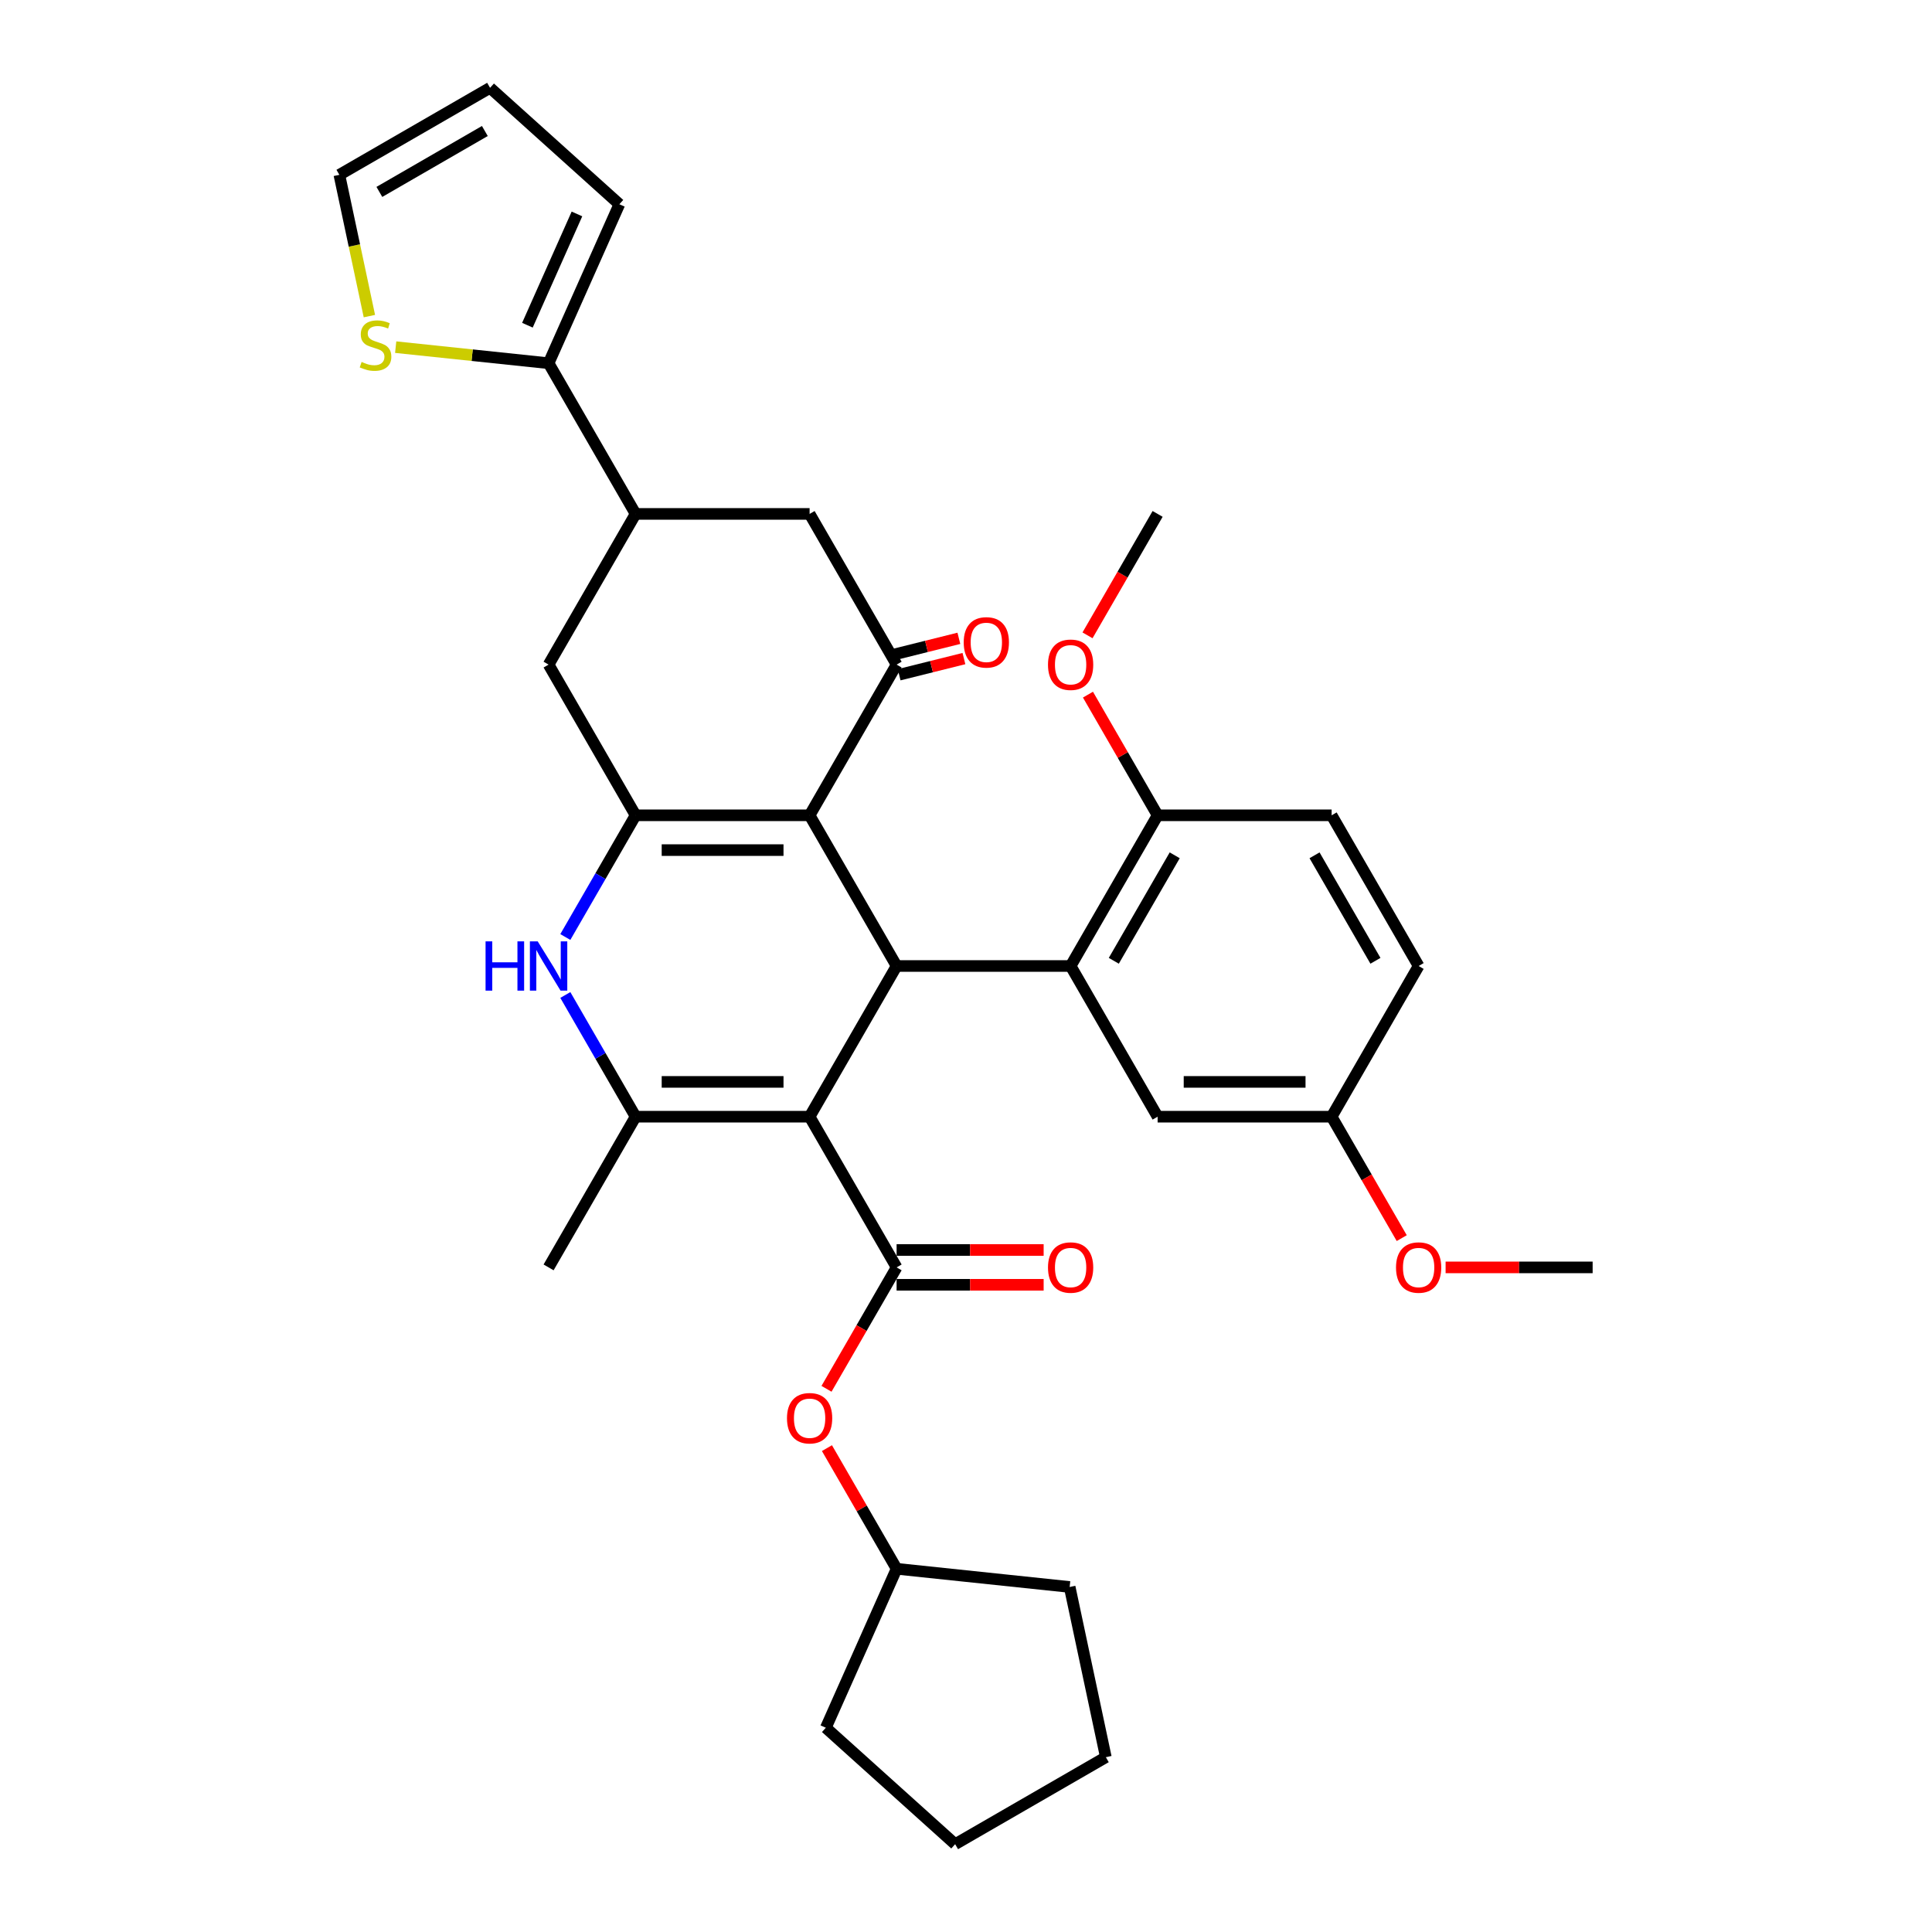 <?xml version='1.0' encoding='iso-8859-1'?>
<svg version='1.1' baseProfile='full'
              xmlns='http://www.w3.org/2000/svg'
                      xmlns:rdkit='http://www.rdkit.org/xml'
                      xmlns:xlink='http://www.w3.org/1999/xlink'
                  xml:space='preserve'
width='1000px' height='1000px' viewBox='0 0 1000 1000'>
<!-- END OF HEADER -->
<rect style='opacity:1.0;fill:#FFFFFF;stroke:none' width='1000' height='1000' x='0' y='0'> </rect>
<path class='bond-1' d='M 419.05,578 L 464.083,500' style='fill:none;fill-rule:evenodd;stroke:#000000;stroke-width:6px;stroke-linecap:butt;stroke-linejoin:miter;stroke-opacity:1' />
<path class='bond-3' d='M 419.05,578 L 328.983,578' style='fill:none;fill-rule:evenodd;stroke:#000000;stroke-width:6px;stroke-linecap:butt;stroke-linejoin:miter;stroke-opacity:1' />
<path class='bond-3' d='M 405.54,559.987 L 342.493,559.987' style='fill:none;fill-rule:evenodd;stroke:#000000;stroke-width:6px;stroke-linecap:butt;stroke-linejoin:miter;stroke-opacity:1' />
<path class='bond-4' d='M 419.05,578 L 464.083,656' style='fill:none;fill-rule:evenodd;stroke:#000000;stroke-width:6px;stroke-linecap:butt;stroke-linejoin:miter;stroke-opacity:1' />
<path class='bond-0' d='M 419.05,422 L 464.083,500' style='fill:none;fill-rule:evenodd;stroke:#000000;stroke-width:6px;stroke-linecap:butt;stroke-linejoin:miter;stroke-opacity:1' />
<path class='bond-6' d='M 419.05,422 L 464.083,344' style='fill:none;fill-rule:evenodd;stroke:#000000;stroke-width:6px;stroke-linecap:butt;stroke-linejoin:miter;stroke-opacity:1' />
<path class='bond-34' d='M 419.05,422 L 328.983,422' style='fill:none;fill-rule:evenodd;stroke:#000000;stroke-width:6px;stroke-linecap:butt;stroke-linejoin:miter;stroke-opacity:1' />
<path class='bond-34' d='M 405.54,440.013 L 342.493,440.013' style='fill:none;fill-rule:evenodd;stroke:#000000;stroke-width:6px;stroke-linecap:butt;stroke-linejoin:miter;stroke-opacity:1' />
<path class='bond-7' d='M 464.083,500 L 554.149,500' style='fill:none;fill-rule:evenodd;stroke:#000000;stroke-width:6px;stroke-linecap:butt;stroke-linejoin:miter;stroke-opacity:1' />
<path class='bond-2' d='M 328.983,422 L 310.798,453.498' style='fill:none;fill-rule:evenodd;stroke:#000000;stroke-width:6px;stroke-linecap:butt;stroke-linejoin:miter;stroke-opacity:1' />
<path class='bond-2' d='M 310.798,453.498 L 292.613,484.995' style='fill:none;fill-rule:evenodd;stroke:#0000FF;stroke-width:6px;stroke-linecap:butt;stroke-linejoin:miter;stroke-opacity:1' />
<path class='bond-10' d='M 328.983,422 L 283.95,344' style='fill:none;fill-rule:evenodd;stroke:#000000;stroke-width:6px;stroke-linecap:butt;stroke-linejoin:miter;stroke-opacity:1' />
<path class='bond-5' d='M 328.983,578 L 310.798,546.502' style='fill:none;fill-rule:evenodd;stroke:#000000;stroke-width:6px;stroke-linecap:butt;stroke-linejoin:miter;stroke-opacity:1' />
<path class='bond-5' d='M 310.798,546.502 L 292.613,515.005' style='fill:none;fill-rule:evenodd;stroke:#0000FF;stroke-width:6px;stroke-linecap:butt;stroke-linejoin:miter;stroke-opacity:1' />
<path class='bond-23' d='M 328.983,578 L 283.95,656' style='fill:none;fill-rule:evenodd;stroke:#000000;stroke-width:6px;stroke-linecap:butt;stroke-linejoin:miter;stroke-opacity:1' />
<path class='bond-12' d='M 464.083,656 L 445.94,687.425' style='fill:none;fill-rule:evenodd;stroke:#000000;stroke-width:6px;stroke-linecap:butt;stroke-linejoin:miter;stroke-opacity:1' />
<path class='bond-12' d='M 445.94,687.425 L 427.796,718.85' style='fill:none;fill-rule:evenodd;stroke:#FF0000;stroke-width:6px;stroke-linecap:butt;stroke-linejoin:miter;stroke-opacity:1' />
<path class='bond-16' d='M 464.083,665.006 L 502.136,665.006' style='fill:none;fill-rule:evenodd;stroke:#000000;stroke-width:6px;stroke-linecap:butt;stroke-linejoin:miter;stroke-opacity:1' />
<path class='bond-16' d='M 502.136,665.006 L 540.189,665.006' style='fill:none;fill-rule:evenodd;stroke:#FF0000;stroke-width:6px;stroke-linecap:butt;stroke-linejoin:miter;stroke-opacity:1' />
<path class='bond-16' d='M 464.083,646.993 L 502.136,646.993' style='fill:none;fill-rule:evenodd;stroke:#000000;stroke-width:6px;stroke-linecap:butt;stroke-linejoin:miter;stroke-opacity:1' />
<path class='bond-16' d='M 502.136,646.993 L 540.189,646.993' style='fill:none;fill-rule:evenodd;stroke:#FF0000;stroke-width:6px;stroke-linecap:butt;stroke-linejoin:miter;stroke-opacity:1' />
<path class='bond-11' d='M 464.083,344 L 419.05,266' style='fill:none;fill-rule:evenodd;stroke:#000000;stroke-width:6px;stroke-linecap:butt;stroke-linejoin:miter;stroke-opacity:1' />
<path class='bond-17' d='M 465.391,349.244 L 482.159,345.062' style='fill:none;fill-rule:evenodd;stroke:#000000;stroke-width:6px;stroke-linecap:butt;stroke-linejoin:miter;stroke-opacity:1' />
<path class='bond-17' d='M 482.159,345.062 L 498.928,340.88' style='fill:none;fill-rule:evenodd;stroke:#FF0000;stroke-width:6px;stroke-linecap:butt;stroke-linejoin:miter;stroke-opacity:1' />
<path class='bond-17' d='M 462.775,338.757 L 479.544,334.575' style='fill:none;fill-rule:evenodd;stroke:#000000;stroke-width:6px;stroke-linecap:butt;stroke-linejoin:miter;stroke-opacity:1' />
<path class='bond-17' d='M 479.544,334.575 L 496.313,330.393' style='fill:none;fill-rule:evenodd;stroke:#FF0000;stroke-width:6px;stroke-linecap:butt;stroke-linejoin:miter;stroke-opacity:1' />
<path class='bond-14' d='M 554.149,500 L 599.183,422' style='fill:none;fill-rule:evenodd;stroke:#000000;stroke-width:6px;stroke-linecap:butt;stroke-linejoin:miter;stroke-opacity:1' />
<path class='bond-14' d='M 576.504,497.307 L 608.028,442.707' style='fill:none;fill-rule:evenodd;stroke:#000000;stroke-width:6px;stroke-linecap:butt;stroke-linejoin:miter;stroke-opacity:1' />
<path class='bond-15' d='M 554.149,500 L 599.183,578' style='fill:none;fill-rule:evenodd;stroke:#000000;stroke-width:6px;stroke-linecap:butt;stroke-linejoin:miter;stroke-opacity:1' />
<path class='bond-8' d='M 328.983,266 L 283.95,344' style='fill:none;fill-rule:evenodd;stroke:#000000;stroke-width:6px;stroke-linecap:butt;stroke-linejoin:miter;stroke-opacity:1' />
<path class='bond-9' d='M 328.983,266 L 283.95,188.001' style='fill:none;fill-rule:evenodd;stroke:#000000;stroke-width:6px;stroke-linecap:butt;stroke-linejoin:miter;stroke-opacity:1' />
<path class='bond-35' d='M 328.983,266 L 419.05,266' style='fill:none;fill-rule:evenodd;stroke:#000000;stroke-width:6px;stroke-linecap:butt;stroke-linejoin:miter;stroke-opacity:1' />
<path class='bond-13' d='M 283.95,188.001 L 244.378,183.841' style='fill:none;fill-rule:evenodd;stroke:#000000;stroke-width:6px;stroke-linecap:butt;stroke-linejoin:miter;stroke-opacity:1' />
<path class='bond-13' d='M 244.378,183.841 L 204.807,179.682' style='fill:none;fill-rule:evenodd;stroke:#CCCC00;stroke-width:6px;stroke-linecap:butt;stroke-linejoin:miter;stroke-opacity:1' />
<path class='bond-18' d='M 283.95,188.001 L 320.583,105.721' style='fill:none;fill-rule:evenodd;stroke:#000000;stroke-width:6px;stroke-linecap:butt;stroke-linejoin:miter;stroke-opacity:1' />
<path class='bond-18' d='M 272.989,168.332 L 298.632,110.736' style='fill:none;fill-rule:evenodd;stroke:#000000;stroke-width:6px;stroke-linecap:butt;stroke-linejoin:miter;stroke-opacity:1' />
<path class='bond-25' d='M 428.025,749.545 L 446.054,780.772' style='fill:none;fill-rule:evenodd;stroke:#FF0000;stroke-width:6px;stroke-linecap:butt;stroke-linejoin:miter;stroke-opacity:1' />
<path class='bond-25' d='M 446.054,780.772 L 464.083,811.999' style='fill:none;fill-rule:evenodd;stroke:#000000;stroke-width:6px;stroke-linecap:butt;stroke-linejoin:miter;stroke-opacity:1' />
<path class='bond-19' d='M 191.195,163.617 L 183.423,127.052' style='fill:none;fill-rule:evenodd;stroke:#CCCC00;stroke-width:6px;stroke-linecap:butt;stroke-linejoin:miter;stroke-opacity:1' />
<path class='bond-19' d='M 183.423,127.052 L 175.651,90.488' style='fill:none;fill-rule:evenodd;stroke:#000000;stroke-width:6px;stroke-linecap:butt;stroke-linejoin:miter;stroke-opacity:1' />
<path class='bond-21' d='M 599.183,422 L 689.249,422' style='fill:none;fill-rule:evenodd;stroke:#000000;stroke-width:6px;stroke-linecap:butt;stroke-linejoin:miter;stroke-opacity:1' />
<path class='bond-26' d='M 599.183,422 L 581.154,390.773' style='fill:none;fill-rule:evenodd;stroke:#000000;stroke-width:6px;stroke-linecap:butt;stroke-linejoin:miter;stroke-opacity:1' />
<path class='bond-26' d='M 581.154,390.773 L 563.125,359.546' style='fill:none;fill-rule:evenodd;stroke:#FF0000;stroke-width:6px;stroke-linecap:butt;stroke-linejoin:miter;stroke-opacity:1' />
<path class='bond-22' d='M 599.183,578 L 689.249,578' style='fill:none;fill-rule:evenodd;stroke:#000000;stroke-width:6px;stroke-linecap:butt;stroke-linejoin:miter;stroke-opacity:1' />
<path class='bond-22' d='M 612.693,559.987 L 675.739,559.987' style='fill:none;fill-rule:evenodd;stroke:#000000;stroke-width:6px;stroke-linecap:butt;stroke-linejoin:miter;stroke-opacity:1' />
<path class='bond-20' d='M 320.583,105.721 L 253.651,45.455' style='fill:none;fill-rule:evenodd;stroke:#000000;stroke-width:6px;stroke-linecap:butt;stroke-linejoin:miter;stroke-opacity:1' />
<path class='bond-38' d='M 175.651,90.488 L 253.651,45.455' style='fill:none;fill-rule:evenodd;stroke:#000000;stroke-width:6px;stroke-linecap:butt;stroke-linejoin:miter;stroke-opacity:1' />
<path class='bond-38' d='M 196.358,99.333 L 250.958,67.809' style='fill:none;fill-rule:evenodd;stroke:#000000;stroke-width:6px;stroke-linecap:butt;stroke-linejoin:miter;stroke-opacity:1' />
<path class='bond-37' d='M 689.249,422 L 734.282,500' style='fill:none;fill-rule:evenodd;stroke:#000000;stroke-width:6px;stroke-linecap:butt;stroke-linejoin:miter;stroke-opacity:1' />
<path class='bond-37' d='M 680.404,442.707 L 711.927,497.307' style='fill:none;fill-rule:evenodd;stroke:#000000;stroke-width:6px;stroke-linecap:butt;stroke-linejoin:miter;stroke-opacity:1' />
<path class='bond-24' d='M 689.249,578 L 734.282,500' style='fill:none;fill-rule:evenodd;stroke:#000000;stroke-width:6px;stroke-linecap:butt;stroke-linejoin:miter;stroke-opacity:1' />
<path class='bond-27' d='M 689.249,578 L 707.393,609.425' style='fill:none;fill-rule:evenodd;stroke:#000000;stroke-width:6px;stroke-linecap:butt;stroke-linejoin:miter;stroke-opacity:1' />
<path class='bond-27' d='M 707.393,609.425 L 725.536,640.851' style='fill:none;fill-rule:evenodd;stroke:#FF0000;stroke-width:6px;stroke-linecap:butt;stroke-linejoin:miter;stroke-opacity:1' />
<path class='bond-30' d='M 464.083,811.999 L 553.656,821.414' style='fill:none;fill-rule:evenodd;stroke:#000000;stroke-width:6px;stroke-linecap:butt;stroke-linejoin:miter;stroke-opacity:1' />
<path class='bond-31' d='M 464.083,811.999 L 427.45,894.279' style='fill:none;fill-rule:evenodd;stroke:#000000;stroke-width:6px;stroke-linecap:butt;stroke-linejoin:miter;stroke-opacity:1' />
<path class='bond-28' d='M 562.896,328.851 L 581.039,297.426' style='fill:none;fill-rule:evenodd;stroke:#FF0000;stroke-width:6px;stroke-linecap:butt;stroke-linejoin:miter;stroke-opacity:1' />
<path class='bond-28' d='M 581.039,297.426 L 599.183,266' style='fill:none;fill-rule:evenodd;stroke:#000000;stroke-width:6px;stroke-linecap:butt;stroke-linejoin:miter;stroke-opacity:1' />
<path class='bond-29' d='M 748.243,656 L 786.296,656' style='fill:none;fill-rule:evenodd;stroke:#FF0000;stroke-width:6px;stroke-linecap:butt;stroke-linejoin:miter;stroke-opacity:1' />
<path class='bond-29' d='M 786.296,656 L 824.349,656' style='fill:none;fill-rule:evenodd;stroke:#000000;stroke-width:6px;stroke-linecap:butt;stroke-linejoin:miter;stroke-opacity:1' />
<path class='bond-33' d='M 553.656,821.414 L 572.382,909.512' style='fill:none;fill-rule:evenodd;stroke:#000000;stroke-width:6px;stroke-linecap:butt;stroke-linejoin:miter;stroke-opacity:1' />
<path class='bond-32' d='M 427.45,894.279 L 494.382,954.545' style='fill:none;fill-rule:evenodd;stroke:#000000;stroke-width:6px;stroke-linecap:butt;stroke-linejoin:miter;stroke-opacity:1' />
<path class='bond-36' d='M 494.382,954.545 L 572.382,909.512' style='fill:none;fill-rule:evenodd;stroke:#000000;stroke-width:6px;stroke-linecap:butt;stroke-linejoin:miter;stroke-opacity:1' />
<path  class='atom-6' d='M 251.328 487.247
L 254.787 487.247
L 254.787 498.091
L 267.828 498.091
L 267.828 487.247
L 271.287 487.247
L 271.287 512.753
L 267.828 512.753
L 267.828 500.973
L 254.787 500.973
L 254.787 512.753
L 251.328 512.753
L 251.328 487.247
' fill='#0000FF'/>
<path  class='atom-6' d='M 278.312 487.247
L 286.67 500.757
Q 287.499 502.09, 288.832 504.503
Q 290.165 506.917, 290.237 507.061
L 290.237 487.247
L 293.623 487.247
L 293.623 512.753
L 290.129 512.753
L 281.158 497.983
Q 280.113 496.253, 278.996 494.272
Q 277.916 492.29, 277.591 491.678
L 277.591 512.753
L 274.277 512.753
L 274.277 487.247
L 278.312 487.247
' fill='#0000FF'/>
<path  class='atom-13' d='M 407.341 734.072
Q 407.341 727.947, 410.367 724.525
Q 413.394 721.102, 419.05 721.102
Q 424.706 721.102, 427.732 724.525
Q 430.758 727.947, 430.758 734.072
Q 430.758 740.268, 427.696 743.799
Q 424.634 747.293, 419.05 747.293
Q 413.43 747.293, 410.367 743.799
Q 407.341 740.304, 407.341 734.072
M 419.05 744.411
Q 422.941 744.411, 425.03 741.817
Q 427.156 739.187, 427.156 734.072
Q 427.156 729.064, 425.03 726.542
Q 422.941 723.984, 419.05 723.984
Q 415.159 723.984, 413.033 726.506
Q 410.944 729.028, 410.944 734.072
Q 410.944 739.223, 413.033 741.817
Q 415.159 744.411, 419.05 744.411
' fill='#FF0000'/>
<path  class='atom-14' d='M 187.172 187.341
Q 187.46 187.449, 188.649 187.953
Q 189.838 188.457, 191.135 188.782
Q 192.468 189.07, 193.765 189.07
Q 196.178 189.07, 197.583 187.917
Q 198.988 186.728, 198.988 184.675
Q 198.988 183.27, 198.268 182.405
Q 197.583 181.54, 196.503 181.072
Q 195.422 180.604, 193.62 180.063
Q 191.351 179.379, 189.982 178.73
Q 188.649 178.082, 187.676 176.713
Q 186.739 175.344, 186.739 173.038
Q 186.739 169.832, 188.901 167.85
Q 191.099 165.869, 195.422 165.869
Q 198.376 165.869, 201.726 167.274
L 200.898 170.048
Q 197.836 168.787, 195.53 168.787
Q 193.044 168.787, 191.675 169.832
Q 190.306 170.84, 190.342 172.606
Q 190.342 173.975, 191.027 174.803
Q 191.747 175.632, 192.756 176.1
Q 193.801 176.569, 195.53 177.109
Q 197.836 177.83, 199.205 178.55
Q 200.574 179.271, 201.546 180.748
Q 202.555 182.189, 202.555 184.675
Q 202.555 188.205, 200.177 190.115
Q 197.836 191.988, 193.909 191.988
Q 191.639 191.988, 189.91 191.484
Q 188.216 191.015, 186.199 190.187
L 187.172 187.341
' fill='#CCCC00'/>
<path  class='atom-17' d='M 542.441 656.072
Q 542.441 649.947, 545.467 646.525
Q 548.493 643.102, 554.149 643.102
Q 559.806 643.102, 562.832 646.525
Q 565.858 649.947, 565.858 656.072
Q 565.858 662.268, 562.796 665.799
Q 559.734 669.294, 554.149 669.294
Q 548.529 669.294, 545.467 665.799
Q 542.441 662.304, 542.441 656.072
M 554.149 666.411
Q 558.04 666.411, 560.13 663.817
Q 562.255 661.188, 562.255 656.072
Q 562.255 651.064, 560.13 648.542
Q 558.04 645.984, 554.149 645.984
Q 550.259 645.984, 548.133 648.506
Q 546.043 651.028, 546.043 656.072
Q 546.043 661.224, 548.133 663.817
Q 550.259 666.411, 554.149 666.411
' fill='#FF0000'/>
<path  class='atom-18' d='M 498.817 332.49
Q 498.817 326.366, 501.843 322.943
Q 504.869 319.521, 510.526 319.521
Q 516.182 319.521, 519.208 322.943
Q 522.234 326.366, 522.234 332.49
Q 522.234 338.687, 519.172 342.217
Q 516.11 345.712, 510.526 345.712
Q 504.905 345.712, 501.843 342.217
Q 498.817 338.723, 498.817 332.49
M 510.526 342.83
Q 514.416 342.83, 516.506 340.236
Q 518.632 337.606, 518.632 332.49
Q 518.632 327.483, 516.506 324.961
Q 514.416 322.403, 510.526 322.403
Q 506.635 322.403, 504.509 324.925
Q 502.42 327.447, 502.42 332.49
Q 502.42 337.642, 504.509 340.236
Q 506.635 342.83, 510.526 342.83
' fill='#FF0000'/>
<path  class='atom-27' d='M 542.441 344.072
Q 542.441 337.948, 545.467 334.525
Q 548.493 331.103, 554.149 331.103
Q 559.806 331.103, 562.832 334.525
Q 565.858 337.948, 565.858 344.072
Q 565.858 350.269, 562.796 353.8
Q 559.734 357.294, 554.149 357.294
Q 548.529 357.294, 545.467 353.8
Q 542.441 350.305, 542.441 344.072
M 554.149 354.412
Q 558.04 354.412, 560.13 351.818
Q 562.255 349.188, 562.255 344.072
Q 562.255 339.065, 560.13 336.543
Q 558.04 333.985, 554.149 333.985
Q 550.259 333.985, 548.133 336.507
Q 546.043 339.029, 546.043 344.072
Q 546.043 349.224, 548.133 351.818
Q 550.259 354.412, 554.149 354.412
' fill='#FF0000'/>
<path  class='atom-28' d='M 722.574 656.072
Q 722.574 649.947, 725.6 646.525
Q 728.626 643.102, 734.282 643.102
Q 739.939 643.102, 742.965 646.525
Q 745.991 649.947, 745.991 656.072
Q 745.991 662.268, 742.929 665.799
Q 739.867 669.294, 734.282 669.294
Q 728.662 669.294, 725.6 665.799
Q 722.574 662.304, 722.574 656.072
M 734.282 666.411
Q 738.173 666.411, 740.263 663.817
Q 742.388 661.188, 742.388 656.072
Q 742.388 651.064, 740.263 648.542
Q 738.173 645.984, 734.282 645.984
Q 730.392 645.984, 728.266 648.506
Q 726.176 651.028, 726.176 656.072
Q 726.176 661.224, 728.266 663.817
Q 730.392 666.411, 734.282 666.411
' fill='#FF0000'/>
</svg>
